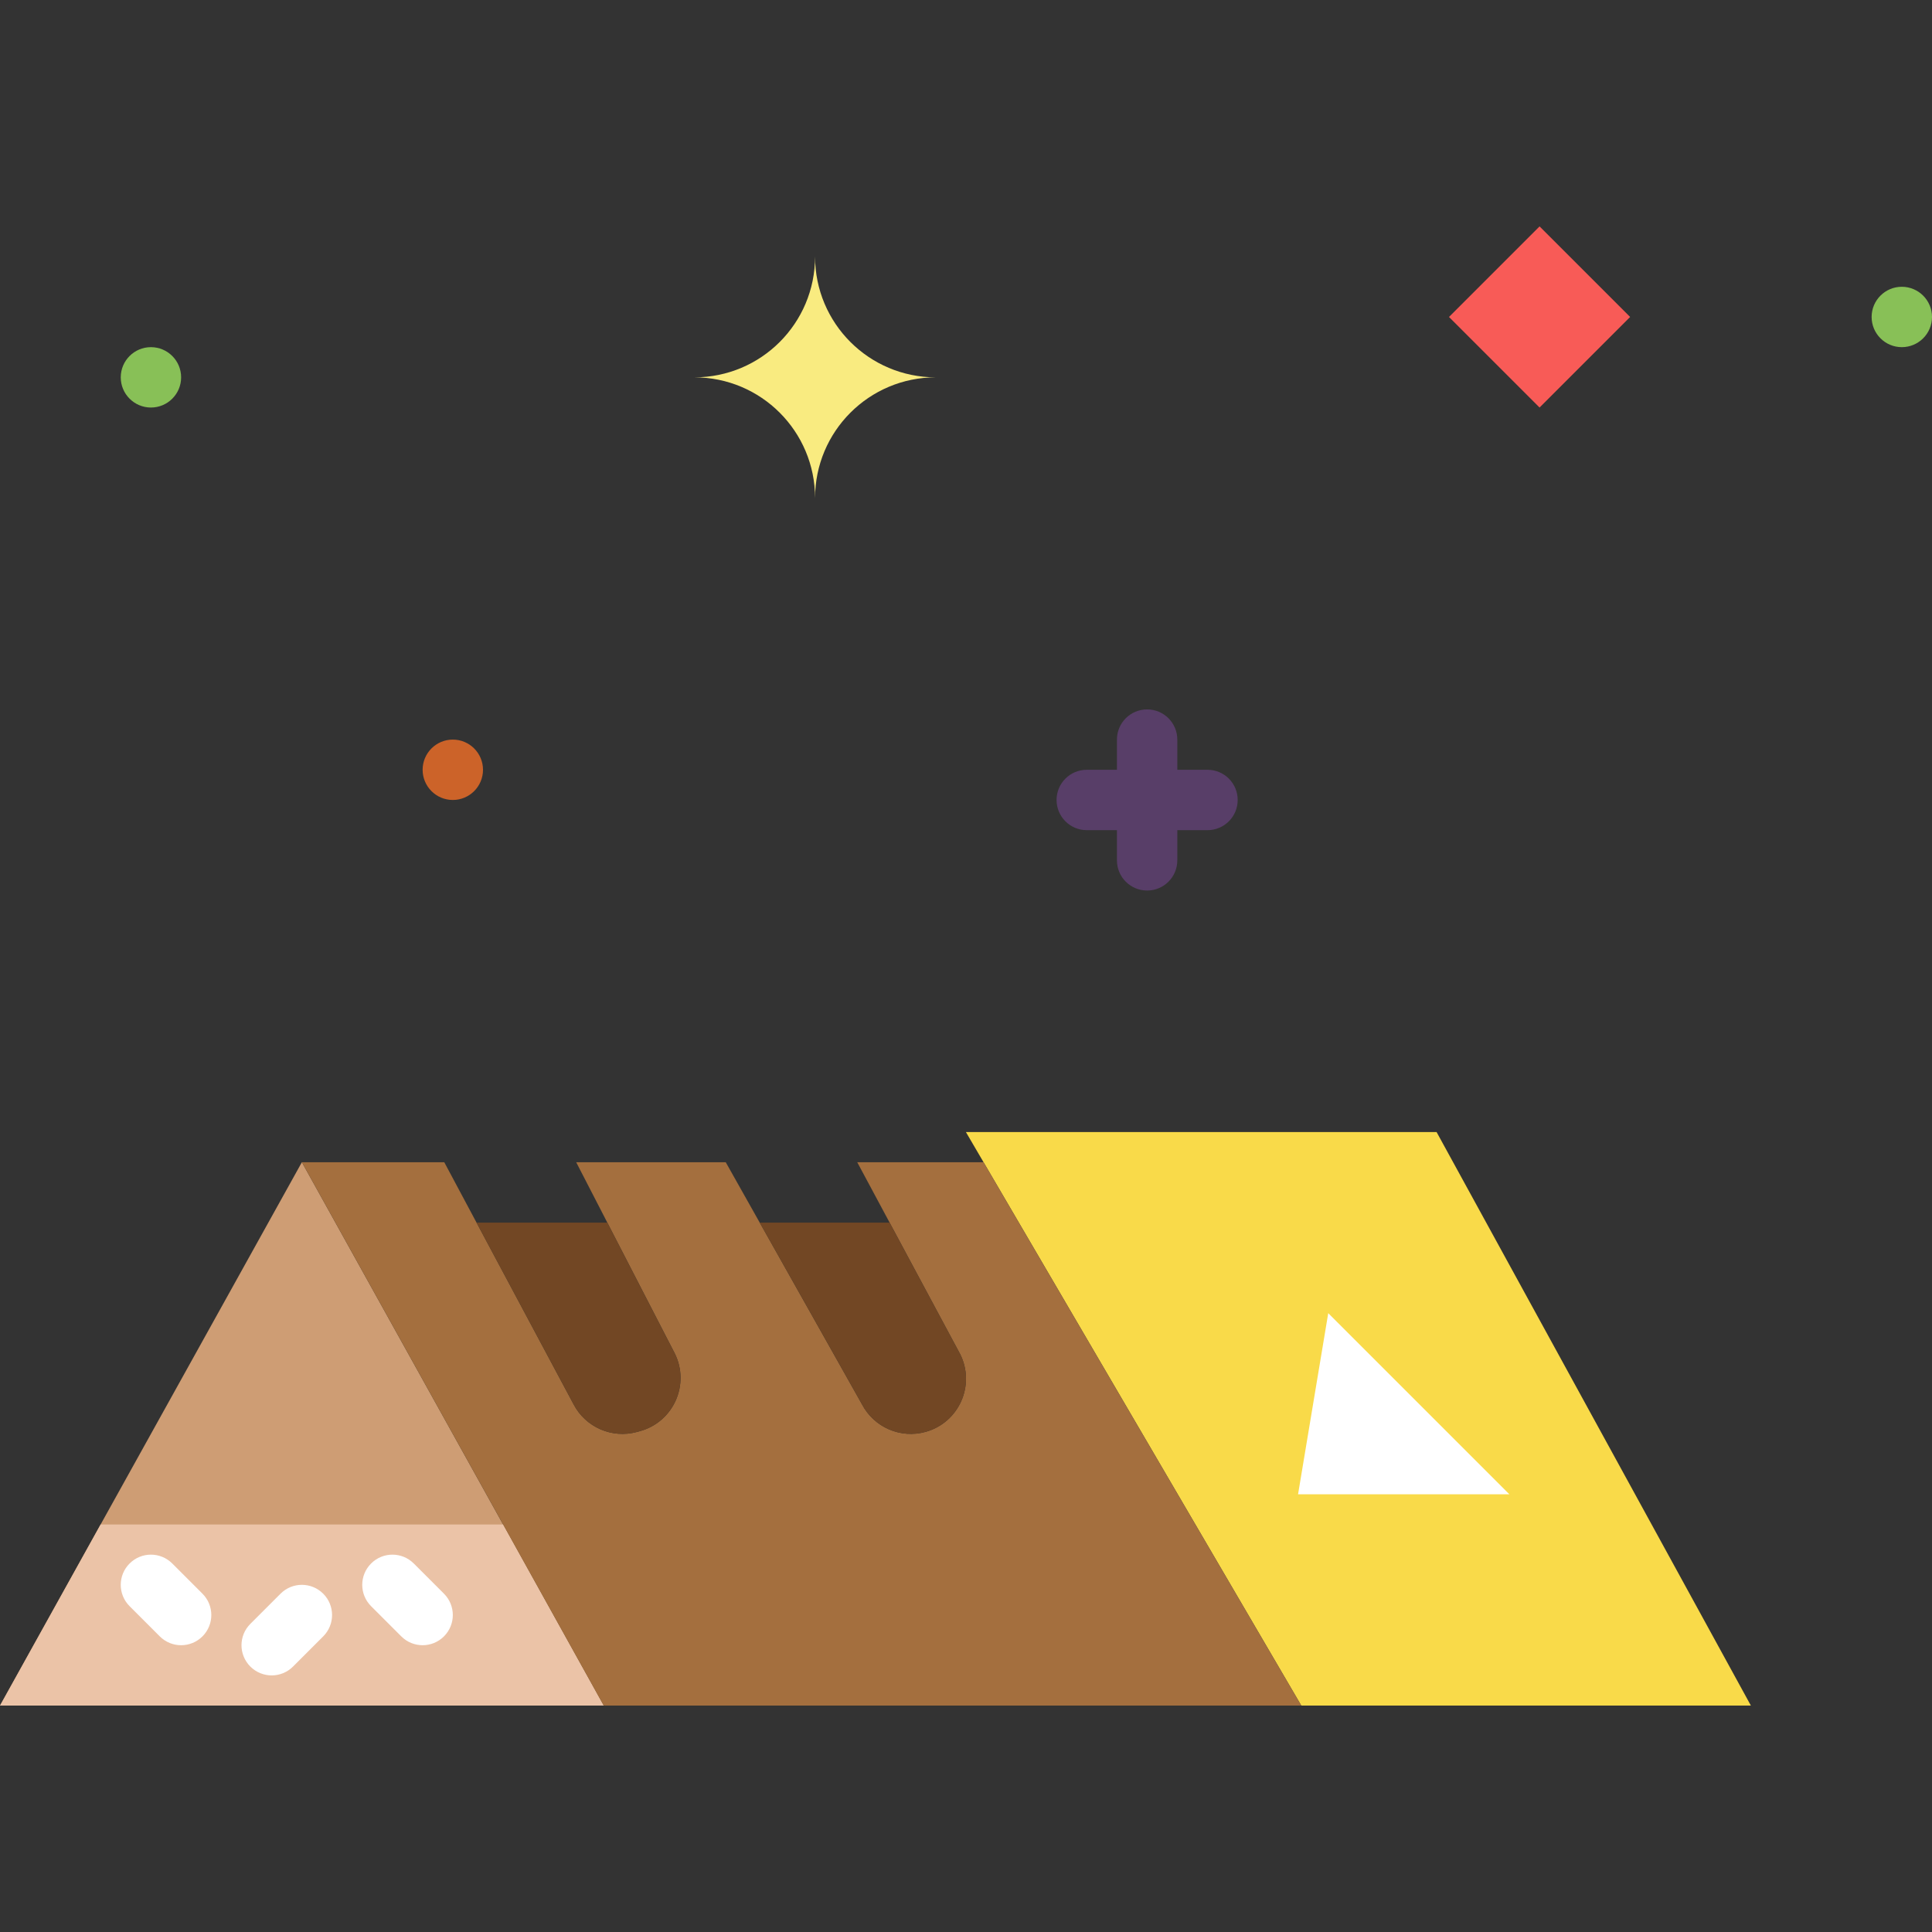 <?xml version="1.0" encoding="iso-8859-1"?>
<!-- Uploaded to: SVG Repo, www.svgrepo.com, Generator: SVG Repo Mixer Tools -->
<svg height="800px" width="800px" version="1.1" id="Layer_1" xmlns="http://www.w3.org/2000/svg" xmlns:xlink="http://www.w3.org/1999/xlink" 
	 viewBox="0 0 512 512" xml:space="preserve">
<rect x="0" y="0" width="512" height="512" fill="#333333" stroke="none"/>
<g transform="translate(-1)">
	<path style="fill:#88C057;" d="M513,84c0,4.416-3.584,8-8,8c-4.416,0-8-3.584-8-8s3.584-8,8-8C509.416,76,513,79.584,513,84"/>
	<polygon style="fill:#CE9D74;" points="81,308 161,452 1,452 	"/>
	<polygon style="fill:#F9DA49;" points="345.859,452 256.971,300 381.707,300 465.003,452 	"/>
	<polygon style="fill:#EBC3A7;" points="1,452 161,452 134.336,404 27.664,404 	"/>
	<g>
		<path style="fill:#FFFFFF;" d="M49,436c-2.048,0-4.096-0.784-5.656-2.344l-8-8c-3.128-3.128-3.128-8.184,0-11.312
			c3.128-3.128,8.184-3.128,11.312,0l8,8c3.128,3.128,3.128,8.184,0,11.312C53.096,435.216,51.048,436,49,436"/>
		<path style="fill:#FFFFFF;" d="M73,444c-2.048,0-4.096-0.784-5.656-2.344c-3.128-3.128-3.128-8.184,0-11.312l8-8
			c3.128-3.128,8.184-3.128,11.312,0s3.128,8.184,0,11.312l-8,8C77.096,443.216,75.048,444,73,444"/>
		<path style="fill:#FFFFFF;" d="M113,436c-2.048,0-4.096-0.784-5.656-2.344l-8-8c-3.128-3.128-3.128-8.184,0-11.312
			s8.184-3.128,11.312,0l8,8c3.128,3.128,3.128,8.184,0,11.312C117.096,435.216,115.048,436,113,436"/>
	</g>
	<path style="fill:#A46F3E;" d="M261.647,308h-33.472l27.296,50.896c4.064,8.2-0.32,18.072-9.128,20.552
		c-6.656,1.88-13.712-1.168-16.92-7.304L193.327,308h-39.632l26.096,50.608c4.144,8.256-0.304,18.24-9.216,20.664l-0.784,0.216
		c-6.624,1.8-13.616-1.248-16.792-7.344L118.735,308H80.999l80,144h184.864L261.647,308z"/>
	<g>
		<path style="fill:#724724;" d="M229.427,372.146c3.2,6.136,10.264,9.184,16.92,7.304c8.808-2.48,13.192-12.352,9.128-20.552
			l-18.72-34.896h-34.424L229.427,372.146z"/>
		<path style="fill:#724724;" d="M153,372.146c3.176,6.088,10.168,9.144,16.792,7.336l0.784-0.208
			c8.912-2.432,13.36-12.416,9.208-20.664l-17.84-34.608H127.28L153,372.146z"/>
	</g>
	<polygon style="fill:#FFFFFF;" points="345,396 353,348 401,396 	"/>
	<polygon style="fill:#F85B57;" points="409,60 433,84 409,108 385,84 	"/>
	<path style="fill:#F9EB80;" d="M217,68c0,17.688-14.312,32-32,32c17.688,0,32,14.312,32,32c0-17.688,14.312-32,32-32
		C231.312,100,217,85.688,217,68"/>
	<g>
		<path style="fill:#583E68;" d="M305,236c-4.416,0-8-3.576-8-8v-32c0-4.424,3.584-8,8-8s8,3.576,8,8v32
			C313,232.424,309.416,236,305,236"/>
		<path style="fill:#583E68;" d="M321,220h-32c-4.416,0-8-3.576-8-8c0-4.424,3.584-8,8-8h32c4.416,0,8,3.576,8,8
			C329,216.424,325.416,220,321,220"/>
	</g>
	<path style="fill:#CC6329;" d="M129,204c0,4.416-3.584,8-8,8s-8-3.584-8-8c0-4.416,3.584-8,8-8S129,199.584,129,204"/>
	<path style="fill:#88C057;" d="M49,100c0,4.416-3.584,8-8,8s-8-3.584-8-8s3.584-8,8-8S49,95.584,49,100"/>
</g>
</svg>